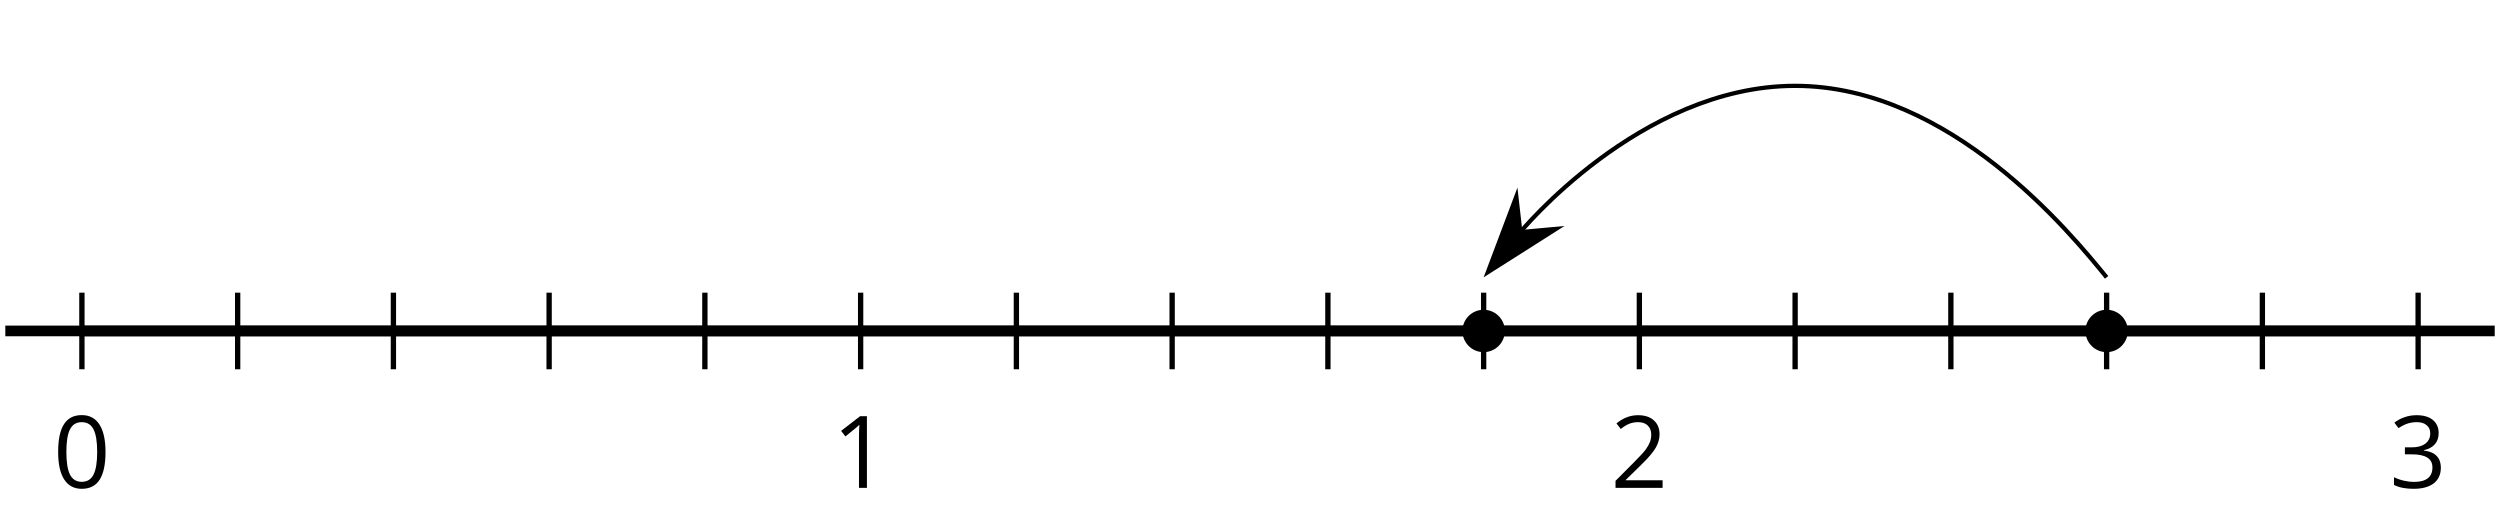 <?xml version='1.0' encoding='UTF-8'?>
<!-- This file was generated by dvisvgm 2.1.3 -->
<svg height='49.731pt' version='1.1' viewBox='-72 -72 234.996 49.731' width='234.996pt' xmlns='http://www.w3.org/2000/svg' xmlns:xlink='http://www.w3.org/1999/xlink'>
<defs>
<path d='M4.922 -3.375C4.922 -4.498 4.733 -5.355 4.355 -5.948C3.973 -6.542 3.421 -6.837 2.689 -6.837C1.938 -6.837 1.381 -6.552 1.018 -5.985S0.47 -4.549 0.47 -3.375C0.47 -2.238 0.658 -1.377 1.036 -0.792C1.413 -0.203 1.966 0.092 2.689 0.092C3.444 0.092 4.006 -0.193 4.374 -0.769C4.738 -1.344 4.922 -2.21 4.922 -3.375ZM1.243 -3.375C1.243 -4.355 1.358 -5.064 1.588 -5.506C1.819 -5.953 2.187 -6.174 2.689 -6.174C3.2 -6.174 3.568 -5.948 3.794 -5.497C4.024 -5.051 4.139 -4.342 4.139 -3.375S4.024 -1.699 3.794 -1.243C3.568 -0.792 3.2 -0.566 2.689 -0.566C2.187 -0.566 1.819 -0.792 1.588 -1.234C1.358 -1.685 1.243 -2.394 1.243 -3.375Z' id='g1-16'/>
<path d='M3.292 0V-6.731H2.647L0.866 -5.355L1.271 -4.83C1.92 -5.359 2.288 -5.658 2.366 -5.727S2.518 -5.866 2.583 -5.93C2.56 -5.576 2.546 -5.198 2.546 -4.797V0H3.292Z' id='g1-17'/>
<path d='M4.885 0V-0.709H1.423V-0.746L2.896 -2.187C3.554 -2.827 4.001 -3.352 4.24 -3.771S4.599 -4.609 4.599 -5.037C4.599 -5.585 4.42 -6.018 4.061 -6.344C3.702 -6.667 3.204 -6.828 2.574 -6.828C1.842 -6.828 1.169 -6.57 0.548 -6.054L0.953 -5.534C1.262 -5.778 1.538 -5.944 1.786 -6.036C2.04 -6.128 2.302 -6.174 2.583 -6.174C2.97 -6.174 3.273 -6.068 3.49 -5.856C3.706 -5.649 3.817 -5.364 3.817 -5.005C3.817 -4.751 3.775 -4.512 3.688 -4.291S3.471 -3.844 3.301 -3.61S2.772 -2.988 2.233 -2.44L0.46 -0.658V0H4.885Z' id='g1-18'/>
<path d='M4.632 -5.147C4.632 -5.668 4.452 -6.077 4.088 -6.381C3.725 -6.676 3.218 -6.828 2.564 -6.828C2.164 -6.828 1.786 -6.768 1.427 -6.639C1.064 -6.519 0.746 -6.344 0.47 -6.128L0.856 -5.612C1.192 -5.829 1.487 -5.976 1.75 -6.054S2.288 -6.174 2.583 -6.174C2.97 -6.174 3.278 -6.082 3.499 -5.893C3.729 -5.704 3.84 -5.447 3.84 -5.12C3.84 -4.71 3.688 -4.388 3.379 -4.153C3.071 -3.923 2.657 -3.808 2.132 -3.808H1.459V-3.149H2.122C3.407 -3.149 4.047 -2.739 4.047 -1.925C4.047 -1.013 3.467 -0.557 2.302 -0.557C2.007 -0.557 1.694 -0.594 1.363 -0.672C1.036 -0.746 0.723 -0.856 0.433 -0.999V-0.272C0.714 -0.138 0.999 -0.041 1.298 0.009C1.593 0.064 1.92 0.092 2.274 0.092C3.094 0.092 3.725 -0.083 4.171 -0.424C4.618 -0.769 4.839 -1.266 4.839 -1.906C4.839 -2.353 4.71 -2.716 4.448 -2.993S3.785 -3.439 3.246 -3.508V-3.545C3.688 -3.637 4.029 -3.821 4.273 -4.093C4.512 -4.365 4.632 -4.719 4.632 -5.147Z' id='g1-19'/>
</defs>
<g id='page1'>
<path d='M-71.5 -40.891H162.5' fill='none' stroke='#000000' stroke-linejoin='bevel' stroke-miterlimit='10.037' stroke-width='1'/>
<path d='M-49.66 -37.289V-44.492M-35.02 -37.289V-44.492M-20.383 -37.289V-44.492M-5.742 -37.289V-44.492M23.539 -37.289V-44.492M38.179 -37.289V-44.492M52.82 -37.289V-44.492M67.46 -37.289V-44.492M96.738 -37.289V-44.492M111.378 -37.289V-44.492M126.019 -37.289V-44.492M140.66 -37.289V-44.492' fill='none' stroke='#000000' stroke-linejoin='bevel' stroke-miterlimit='10.037' stroke-width='0.5'/>
<path d='M-64.301 -37.289V-44.492M8.898 -37.289V-44.492M82.097 -37.289V-44.492M155.3 -37.289V-44.492' fill='none' stroke='#000000' stroke-linejoin='bevel' stroke-miterlimit='10.037' stroke-width='0.5'/>
<path d='M-64.301 -40.891H155.3' fill='none' stroke='#000000' stroke-linejoin='bevel' stroke-miterlimit='10.037' stroke-width='1'/>
<g transform='matrix(1 0 0 1 -9.19 33.368)'>
<use x='-57.814' xlink:href='#g1-16' y='-59.512'/>
</g>
<g transform='matrix(1 0 0 1 64.011 33.368)'>
<use x='-57.814' xlink:href='#g1-17' y='-59.512'/>
</g>
<g transform='matrix(1 0 0 1 137.211 33.368)'>
<use x='-57.814' xlink:href='#g1-18' y='-59.512'/>
</g>
<g transform='matrix(1 0 0 1 210.412 33.368)'>
<use x='-57.814' xlink:href='#g1-19' y='-59.512'/>
</g>
<path d='M69.453 -40.891C69.453 -41.992 68.558 -42.883 67.46 -42.883C66.359 -42.883 65.468 -41.992 65.468 -40.891C65.468 -39.789 66.359 -38.898 67.46 -38.898C68.558 -38.898 69.453 -39.789 69.453 -40.891Z'/>
<path d='M128.011 -40.891C128.011 -41.992 127.121 -42.883 126.019 -42.883C124.918 -42.883 124.027 -41.992 124.027 -40.891C124.027 -39.789 124.918 -38.898 126.019 -38.898C127.121 -38.898 128.011 -39.789 128.011 -40.891Z'/>
<path d='M126.019 -45.93C122.726 -49.98 111.378 -63.93 96.738 -63.93C82.097 -63.93 70.753 -49.98 70.972 -50.254' fill='none' stroke='#000000' stroke-linejoin='bevel' stroke-miterlimit='10.037' stroke-width='0.4'/>
<path d='M67.859 -46.422L74.258 -50.484L70.91 -50.176L70.531 -53.516Z'/>
<path d='M67.859 -46.422L74.258 -50.484L70.91 -50.176L70.531 -53.516Z' fill='none' stroke='#000000' stroke-miterlimit='10.037' stroke-width='0.401'/>
</g>
</svg>